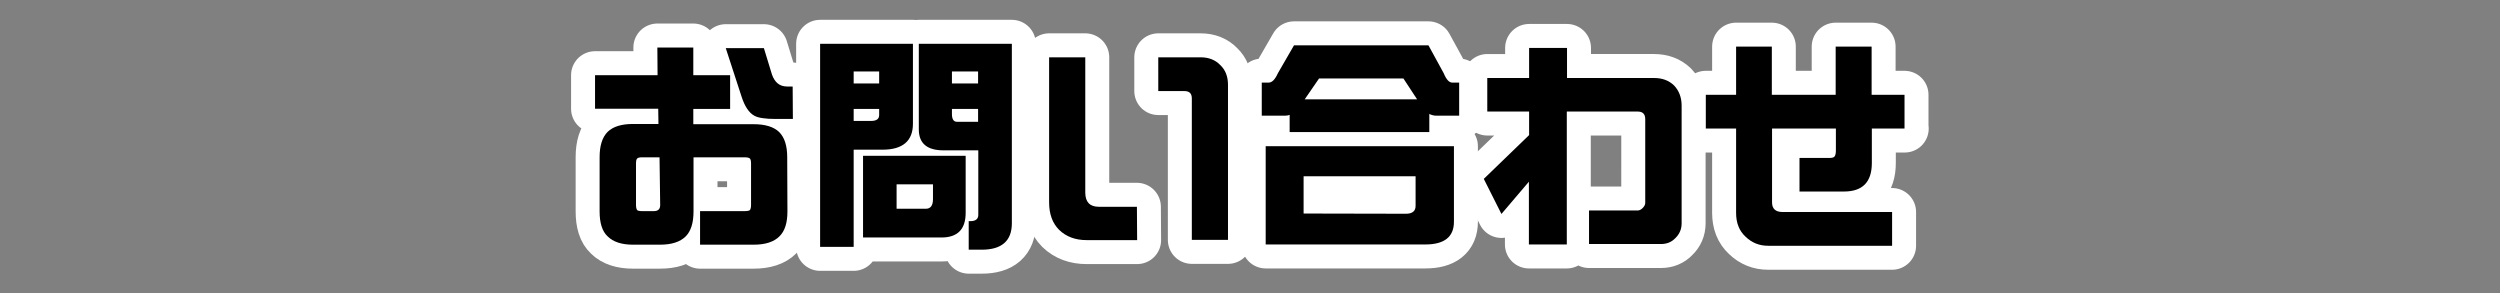 <?xml version="1.0" encoding="utf-8"?>
<!-- Generator: Adobe Illustrator 28.1.0, SVG Export Plug-In . SVG Version: 6.00 Build 0)  -->
<svg version="1.1" id="レイヤー_1" xmlns="http://www.w3.org/2000/svg" xmlns:xlink="http://www.w3.org/1999/xlink" x="0px"
	 y="0px" viewBox="0 0 1147.4 134.6" style="enable-background:new 0 0 1147.4 134.6;" xml:space="preserve">
<rect x="0" y="0" width="1147.4" height="134.6" fill="#808080" stroke="none"/>
<style type="text/css">
	.st0{fill:none;stroke:#FFFFFF;stroke-width:22;stroke-linejoin:round;stroke-miterlimit:10;}
</style>
<g>
	<g>
		<path class="st0" d="M361.4,97c0,5.3-1.2,9.1-3.7,11.5c-2.5,2.5-6.4,3.8-11.8,3.8h-24.6V96.9h20.4c1.3,0,2.2-0.2,2.5-0.5
			c0.3-0.5,0.5-1.2,0.5-2.3V75c0-1.2-0.2-1.9-0.5-2.2c-0.3-0.4-1.2-0.6-2.5-0.6h-23.4V97c0,5.3-1.2,9.1-3.6,11.5
			c-2.5,2.5-6.4,3.8-11.8,3.8h-12.4c-5.2,0-9.1-1.3-11.6-3.8c-2.5-2.3-3.7-6.1-3.7-11.5V72.1c0-5.2,1.2-9.1,3.7-11.6
			c2.5-2.4,6.3-3.6,11.6-3.6h11.7l-0.1-7h-29V34.5h28.7l-0.1-12.7h16.5v12.7h16.9V50h-16.9v7h27.6c5.4,0,9.3,1.2,11.8,3.6
			c2.5,2.5,3.7,6.3,3.7,11.6L361.4,97L361.4,97z M303,94.1l-0.3-21.9h-8c-1.2,0-2,0.2-2.3,0.6c-0.3,0.3-0.5,1-0.5,2.2v19.1
			c0,1.1,0.2,1.8,0.5,2.3c0.3,0.3,1.1,0.5,2.3,0.5h5.4C302.1,96.9,303,95.9,303,94.1z M363.9,54.6h-7.8c-4.9,0-8.2-0.5-9.9-1.5
			c-2.4-1.3-4.4-4.2-5.9-8.9l-7.2-22.1h17.5l3.7,12.1c1.3,3.7,3.6,5.5,6.9,5.5h2.6L363.9,54.6L363.9,54.6z"/>
		<path class="st0" d="M391.8,68.6v44.7h-15.4V20.1H419v36.7c0,7.9-4.7,11.9-14,11.9h-13.2V68.6z M403.5,32.8h-11.7v5.5h11.7V32.8z
			 M391.8,50v5.5h8c2.5,0,3.7-0.9,3.7-2.7V50H391.8z M396.2,71.5h47v26.2c0,7.5-3.7,11.3-11.1,11.3h-36V71.5H396.2z M425,95.8
			c2.1,0,3.2-1.5,3.2-4.4v-6.8h-16.7v11.2C411.5,95.8,425,95.8,425,95.8z M435.3,20.1h29.1v82.4c0,8-4.6,12.1-13.8,12.1h-6v-13.1
			h0.8c2.4,0,3.6-1,3.6-2.9V69h-16c-7.5,0-11.3-3.2-11.3-9.6V20.1H435.3z M448.9,38.3v-5.5h-12v5.5H448.9z M448.9,55.8V50h-12v2.4
			c0,2.3,0.8,3.5,2.3,3.5h9.7V55.8z"/>
		<path class="st0" d="M521.9,110.2h-23.2c-5.2,0-9.4-1.6-12.6-4.7c-3.1-3.1-4.6-7.3-4.6-12.7V26.3h16.6v62.1c0,4.3,2.1,6.5,6.2,6.5
			h17.5L521.9,110.2L521.9,110.2z M563.6,110.1H547V45.2c0-2.3-1.1-3.4-3.4-3.4h-12V26.3H551c3.8,0,6.8,1.2,9.1,3.6
			c2.3,2.2,3.5,5.2,3.5,9V110.1z"/>
		<path class="st0" d="M593.9,20.8h61.7l7,12.8c1.2,2.9,2.5,4.3,3.9,4.3h3.2v15.2h-10.4c-1.2,0-2.3-0.3-3.3-0.8v8.3h-64.1v-7.9
			c-0.7,0.3-1.5,0.4-2.3,0.4h-10.5V37.9h3.2c1.5,0,2.9-1.4,4.2-4.3L593.9,20.8z M580.8,67.1h86.5v34.7c0,6.9-4.4,10.4-13.1,10.4
			h-73.3V67.1H580.8z M645.3,98.1c2.9,0,4.4-1.2,4.4-3.6V80.9h-51.4V98L645.3,98.1L645.3,98.1z M598.8,45.6h51.6l-6.3-9.6h-38.7
			L598.8,45.6z"/>
		<path class="st0" d="M771.8,102.5c0,2.7-1,5-2.9,6.8c-1.7,1.8-3.9,2.7-6.6,2.7h-33V96.6h22.4c0.7,0,1.5-0.4,2.2-1.1
			c0.8-0.8,1.2-1.6,1.2-2.3V54.7c0-2.3-1.1-3.5-3.4-3.5h-32.6v61h-17.4V83.4l-12.6,14.8L681,82.1L701.8,62V51.2h-19.2V35.8h19.2V22
			h17.4v13.8h39.9c3.8,0,6.8,1.1,9.2,3.4c2.3,2.4,3.5,5.5,3.5,9.3L771.8,102.5L771.8,102.5z"/>
		<path class="st0" d="M874.2,59h-15.1v15.8c0,8.8-4.3,13.1-12.8,13.1h-20.4V72.5h13.7c1.2,0,2-0.2,2.4-0.7s0.6-1.5,0.6-2.9V59
			h-29.3v33.9c0,2.9,1.6,4.4,4.8,4.4h50.3v15.5h-56.9c-4.1,0-7.5-1.4-10.4-4.2c-2.9-2.7-4.3-6.3-4.3-10.9V59h-13.9V43.5h13.9V21.4
			h16.4v22.1h29.3V21.4H859v22.1h15.1V59H874.2z"/>
	</g>
	<g>
		<path d="M361.4,97c0,5.3-1.2,9.1-3.7,11.5c-2.5,2.5-6.4,3.8-11.8,3.8h-24.6V96.9h20.4c1.3,0,2.2-0.2,2.5-0.5
			c0.3-0.5,0.5-1.2,0.5-2.3V75c0-1.2-0.2-1.9-0.5-2.2c-0.3-0.4-1.2-0.6-2.5-0.6h-23.4V97c0,5.3-1.2,9.1-3.6,11.5
			c-2.5,2.5-6.4,3.8-11.8,3.8h-12.4c-5.2,0-9.1-1.3-11.6-3.8c-2.5-2.3-3.7-6.1-3.7-11.5V72.1c0-5.2,1.2-9.1,3.7-11.6
			c2.5-2.4,6.3-3.6,11.6-3.6h11.7l-0.1-7h-29V34.5h28.7l-0.1-12.7h16.5v12.7h16.9V50h-16.9v7h27.6c5.4,0,9.3,1.2,11.8,3.6
			c2.5,2.5,3.7,6.3,3.7,11.6L361.4,97L361.4,97z M303,94.1l-0.3-21.9h-8c-1.2,0-2,0.2-2.3,0.6c-0.3,0.3-0.5,1-0.5,2.2v19.1
			c0,1.1,0.2,1.8,0.5,2.3c0.3,0.3,1.1,0.5,2.3,0.5h5.4C302.1,96.9,303,95.9,303,94.1z M363.9,54.6h-7.8c-4.9,0-8.2-0.5-9.9-1.5
			c-2.4-1.3-4.4-4.2-5.9-8.9l-7.2-22.1h17.5l3.7,12.1c1.3,3.7,3.6,5.5,6.9,5.5h2.6L363.9,54.6L363.9,54.6z"/>
		<path d="M391.8,68.6v44.7h-15.4V20.1H419v36.7c0,7.9-4.7,11.9-14,11.9h-13.2V68.6z M403.5,32.8h-11.7v5.5h11.7V32.8z M391.8,50
			v5.5h8c2.5,0,3.7-0.9,3.7-2.7V50H391.8z M396.2,71.5h47v26.2c0,7.5-3.7,11.3-11.1,11.3h-36V71.5H396.2z M425,95.8
			c2.1,0,3.2-1.5,3.2-4.4v-6.8h-16.7v11.2C411.5,95.8,425,95.8,425,95.8z M435.3,20.1h29.1v82.4c0,8-4.6,12.1-13.8,12.1h-6v-13.1
			h0.8c2.4,0,3.6-1,3.6-2.9V69h-16c-7.5,0-11.3-3.2-11.3-9.6V20.1H435.3z M448.9,38.3v-5.5h-12v5.5H448.9z M448.9,55.8V50h-12v2.4
			c0,2.3,0.8,3.5,2.3,3.5h9.7V55.8z"/>
		<path d="M521.9,110.2h-23.2c-5.2,0-9.4-1.6-12.6-4.7c-3.1-3.1-4.6-7.3-4.6-12.7V26.3h16.6v62.1c0,4.3,2.1,6.5,6.2,6.5h17.5
			L521.9,110.2L521.9,110.2z M563.6,110.1H547V45.2c0-2.3-1.1-3.4-3.4-3.4h-12V26.3H551c3.8,0,6.8,1.2,9.1,3.6
			c2.3,2.2,3.5,5.2,3.5,9V110.1z"/>
		<path d="M593.9,20.8h61.7l7,12.8c1.2,2.9,2.5,4.3,3.9,4.3h3.2v15.2h-10.4c-1.2,0-2.3-0.3-3.3-0.8v8.3h-64.1v-7.9
			c-0.7,0.3-1.5,0.4-2.3,0.4h-10.5V37.9h3.2c1.5,0,2.9-1.4,4.2-4.3L593.9,20.8z M580.8,67.1h86.5v34.7c0,6.9-4.4,10.4-13.1,10.4
			h-73.3V67.1H580.8z M645.3,98.1c2.9,0,4.4-1.2,4.4-3.6V80.9h-51.4V98L645.3,98.1L645.3,98.1z M598.8,45.6h51.6l-6.3-9.6h-38.7
			L598.8,45.6z"/>
		<path d="M771.8,102.5c0,2.7-1,5-2.9,6.8c-1.7,1.8-3.9,2.7-6.6,2.7h-33V96.6h22.4c0.7,0,1.5-0.4,2.2-1.1c0.8-0.8,1.2-1.6,1.2-2.3
			V54.7c0-2.3-1.1-3.5-3.4-3.5h-32.6v61h-17.4V83.4l-12.6,14.8L681,82.1L701.8,62V51.2h-19.2V35.8h19.2V22h17.4v13.8h39.9
			c3.8,0,6.8,1.1,9.2,3.4c2.3,2.4,3.5,5.5,3.5,9.3L771.8,102.5L771.8,102.5z"/>
		<path d="M874.2,59h-15.1v15.8c0,8.8-4.3,13.1-12.8,13.1h-20.4V72.5h13.7c1.2,0,2-0.2,2.4-0.7s0.6-1.5,0.6-2.9V59h-29.3v33.9
			c0,2.9,1.6,4.4,4.8,4.4h50.3v15.5h-56.9c-4.1,0-7.5-1.4-10.4-4.2c-2.9-2.7-4.3-6.3-4.3-10.9V59h-13.9V43.5h13.9V21.4h16.4v22.1
			h29.3V21.4H859v22.1h15.1V59H874.2z"/>
	</g>
</g>
</svg>
